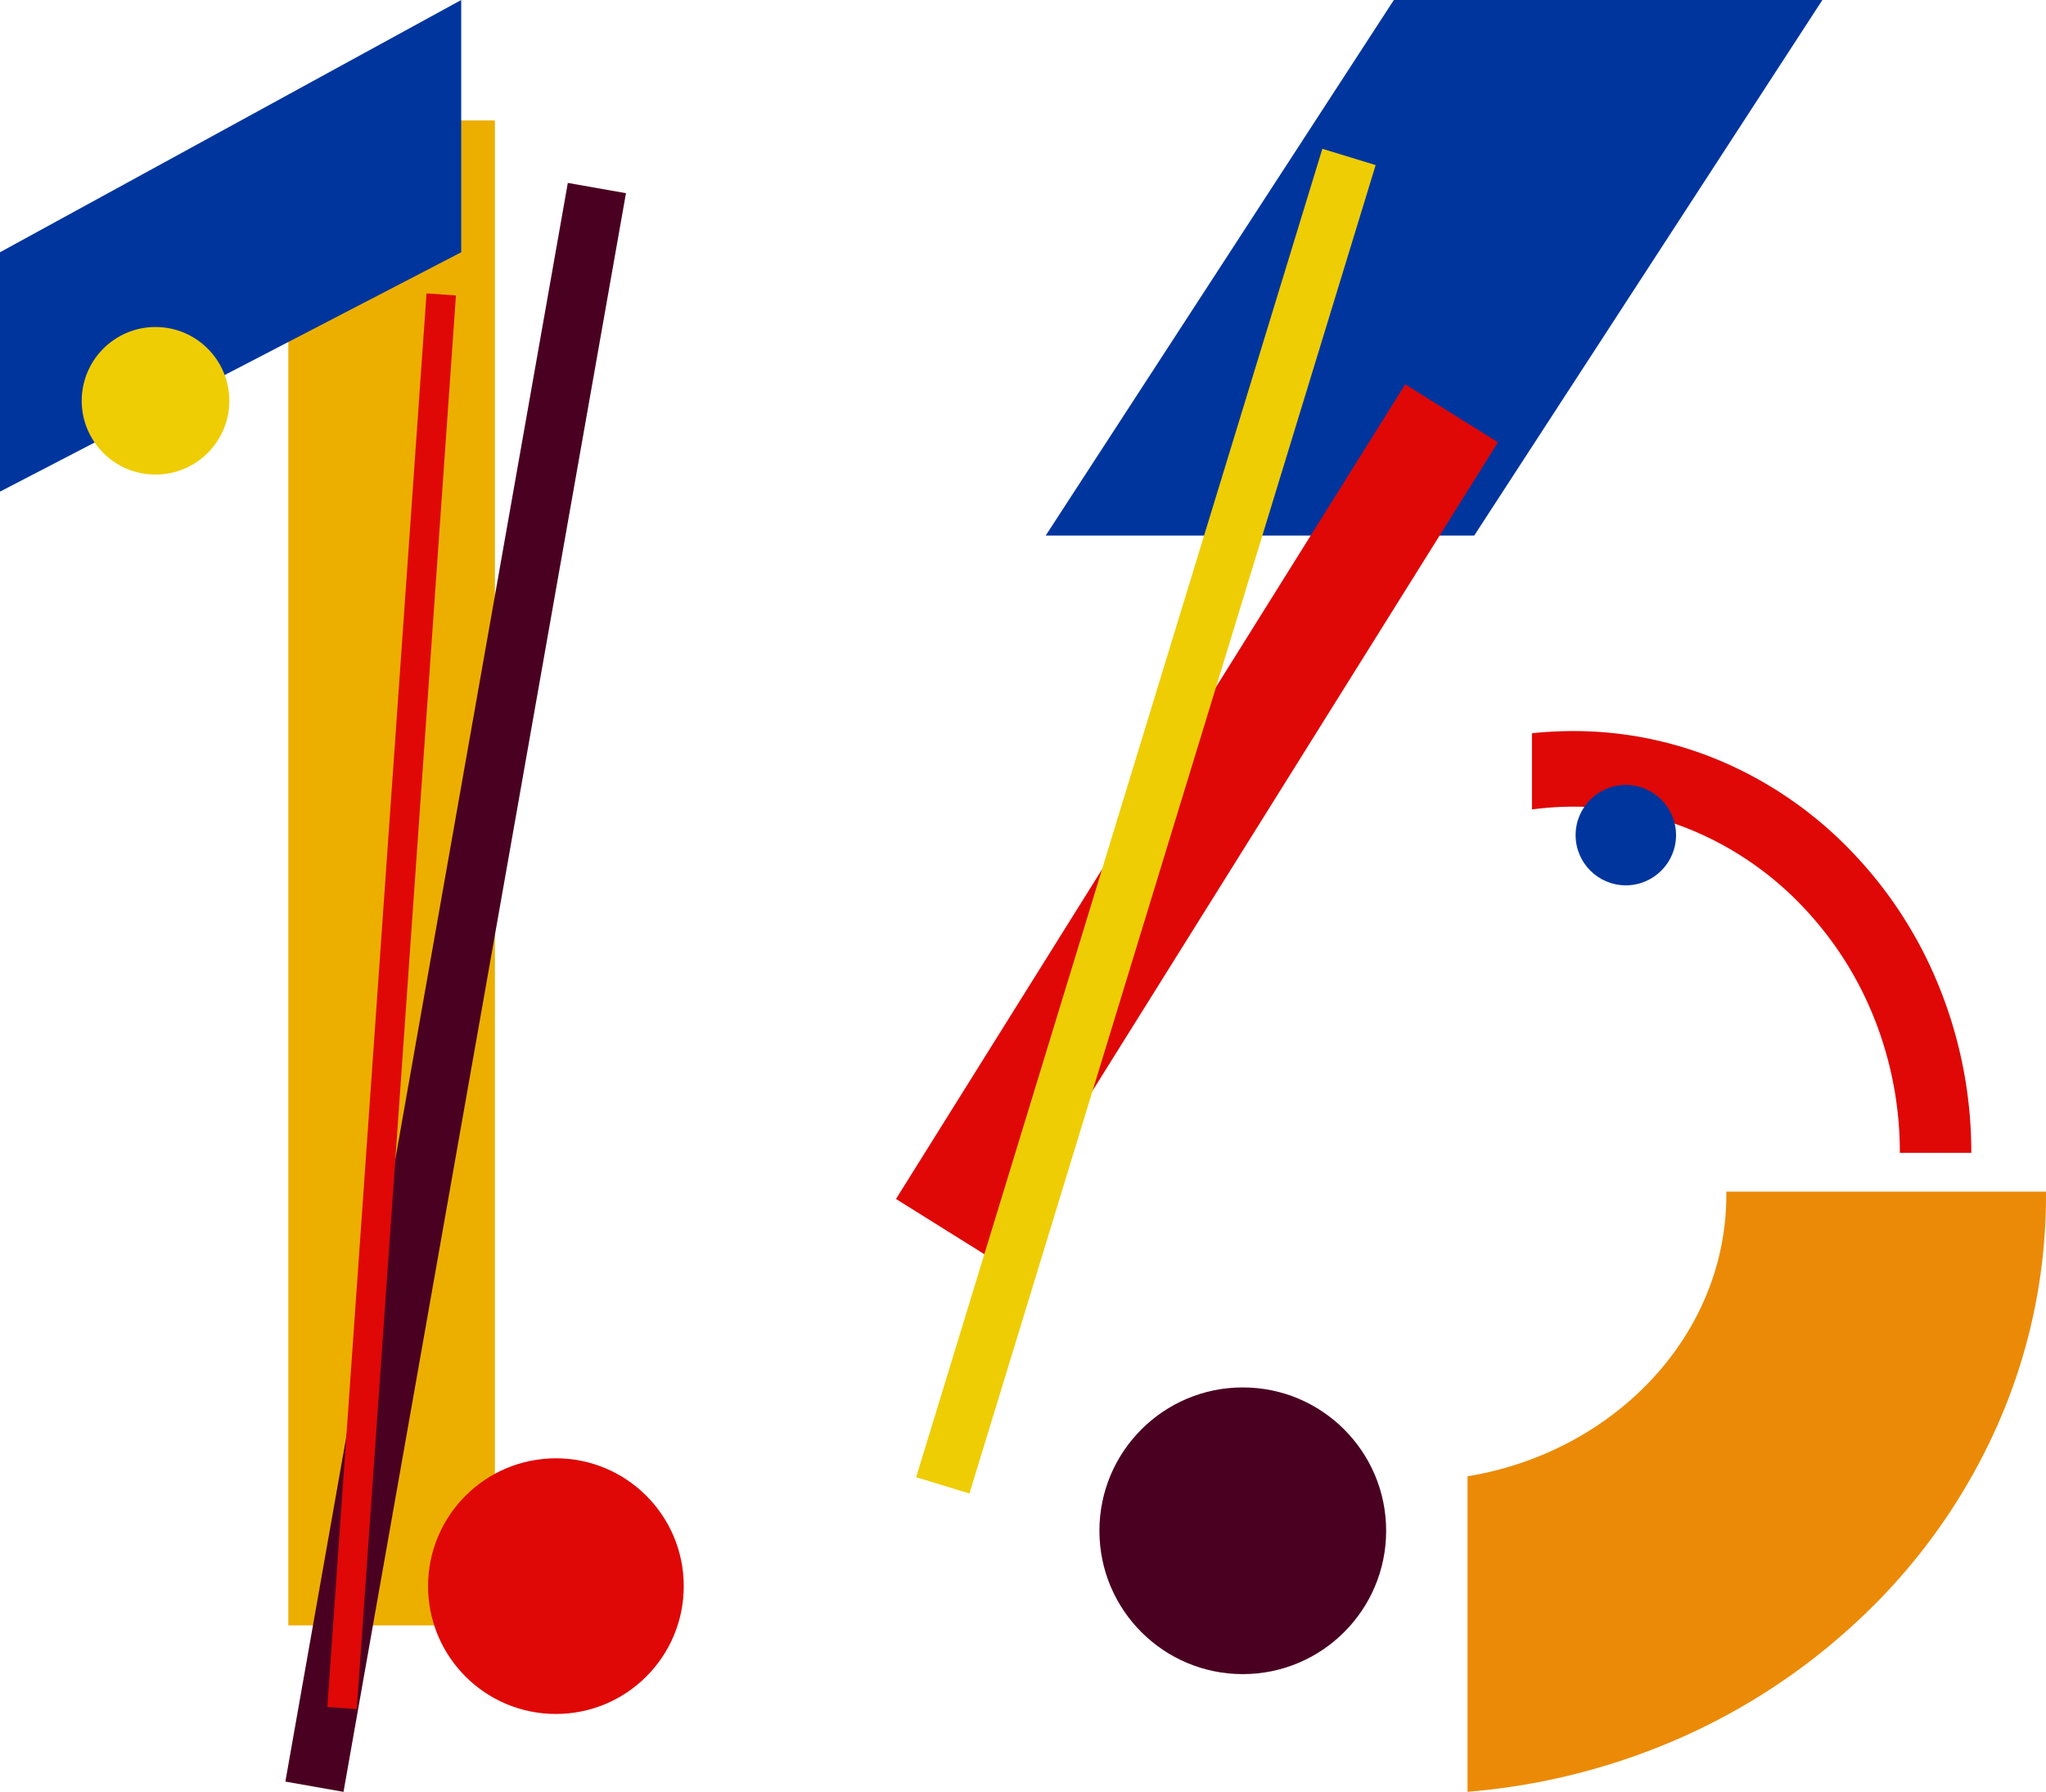 <svg xmlns="http://www.w3.org/2000/svg" width="57.084" height="50" viewBox="0 0 57.084 50">
  <g id="_16" data-name="16" transform="translate(-1163 -1155)">
    <g id="Group_6030" data-name="Group 6030" transform="translate(-6089.412 -1004)">
      <path id="Path_2583" data-name="Path 2583" d="M9.714,0H21.67L11.956,14.945H0Z" transform="translate(7281.587 2159)" fill="#00359e"/>
      <path id="Intersection_12" data-name="Intersection 12" d="M0,12.258V10.264H0a10.089,10.089,0,0,0,3.758-.716A9.68,9.68,0,0,0,6.828,7.594,9.076,9.076,0,0,0,8.9,4.7a8.62,8.62,0,0,0,.759-3.548A8.723,8.723,0,0,0,9.581,0h2.126a10.662,10.662,0,0,1,.062,1.149,10.505,10.505,0,0,1-.925,4.324A11.061,11.061,0,0,1,8.322,9a11.793,11.793,0,0,1-3.741,2.381A12.3,12.3,0,0,1,0,12.258Z" transform="translate(7295.154 2191.169) rotate(-90)" fill="#df0806"/>
      <path id="Intersection_11" data-name="Intersection 11" d="M0,7.942C4.1,7.267,7.22,4,7.22.093c0-.031,0-.062,0-.093h8.919c0,.031,0,.062,0,.093A15.815,15.815,0,0,1,14.747,6.6a16.644,16.644,0,0,1-3.795,5.313A17.747,17.747,0,0,1,5.322,15.5,18.4,18.4,0,0,1,0,16.746Z" transform="translate(7293.357 2192.254)" fill="#eb8a06"/>
      <rect id="Rectangle_3160" data-name="Rectangle 3160" width="3.05" height="26.807" transform="matrix(0.848, 0.53, -0.53, 0.848, 7291.618, 2169.725)" fill="#df0806"/>
      <rect id="Rectangle_3161" data-name="Rectangle 3161" width="1.555" height="38.763" transform="translate(7289.306 2163.152) rotate(17)" fill="#eecd04"/>
      <circle id="Ellipse_260" data-name="Ellipse 260" cx="1.401" cy="1.401" r="1.401" transform="translate(7296.372 2180.903)" fill="#00359e"/>
      <circle id="Ellipse_261" data-name="Ellipse 261" cx="4" cy="4" r="4" transform="translate(7283.086 2197.716)" fill="#4a0121"/>
    </g>
    <g id="Group_6021" data-name="Group 6021" transform="translate(722.061 -1498.918)">
      <rect id="Rectangle_3147" data-name="Rectangle 3147" width="41.996" height="5.764" transform="translate(448.983 2699.275) rotate(-90)" fill="#ecaf00"/>
      <circle id="Ellipse_241" data-name="Ellipse 241" cx="3.567" cy="3.567" r="3.567" transform="translate(452.882 2694.612)" fill="#df0806"/>
      <rect id="Rectangle_3148" data-name="Rectangle 3148" width="45.29" height="1.647" transform="matrix(0.174, -0.985, 0.985, 0.174, 448.901, 2703.633)" fill="#4a0121"/>
      <rect id="Rectangle_3149" data-name="Rectangle 3149" width="39.526" height="0.823" transform="matrix(0.07, -0.998, 0.998, 0.07, 450.072, 2701.552)" fill="#df0806"/>
      <path id="Path_2574" data-name="Path 2574" d="M6062.708,2659.939v6.68l12.868-6.68V2652.9Z" transform="translate(-5621.769 1.018)" fill="#00359e"/>
      <circle id="Ellipse_240" data-name="Ellipse 240" cx="2.059" cy="2.059" r="2.059" transform="translate(443.219 2663.043)" fill="#eecd04"/>
    </g>
  </g>
</svg>
